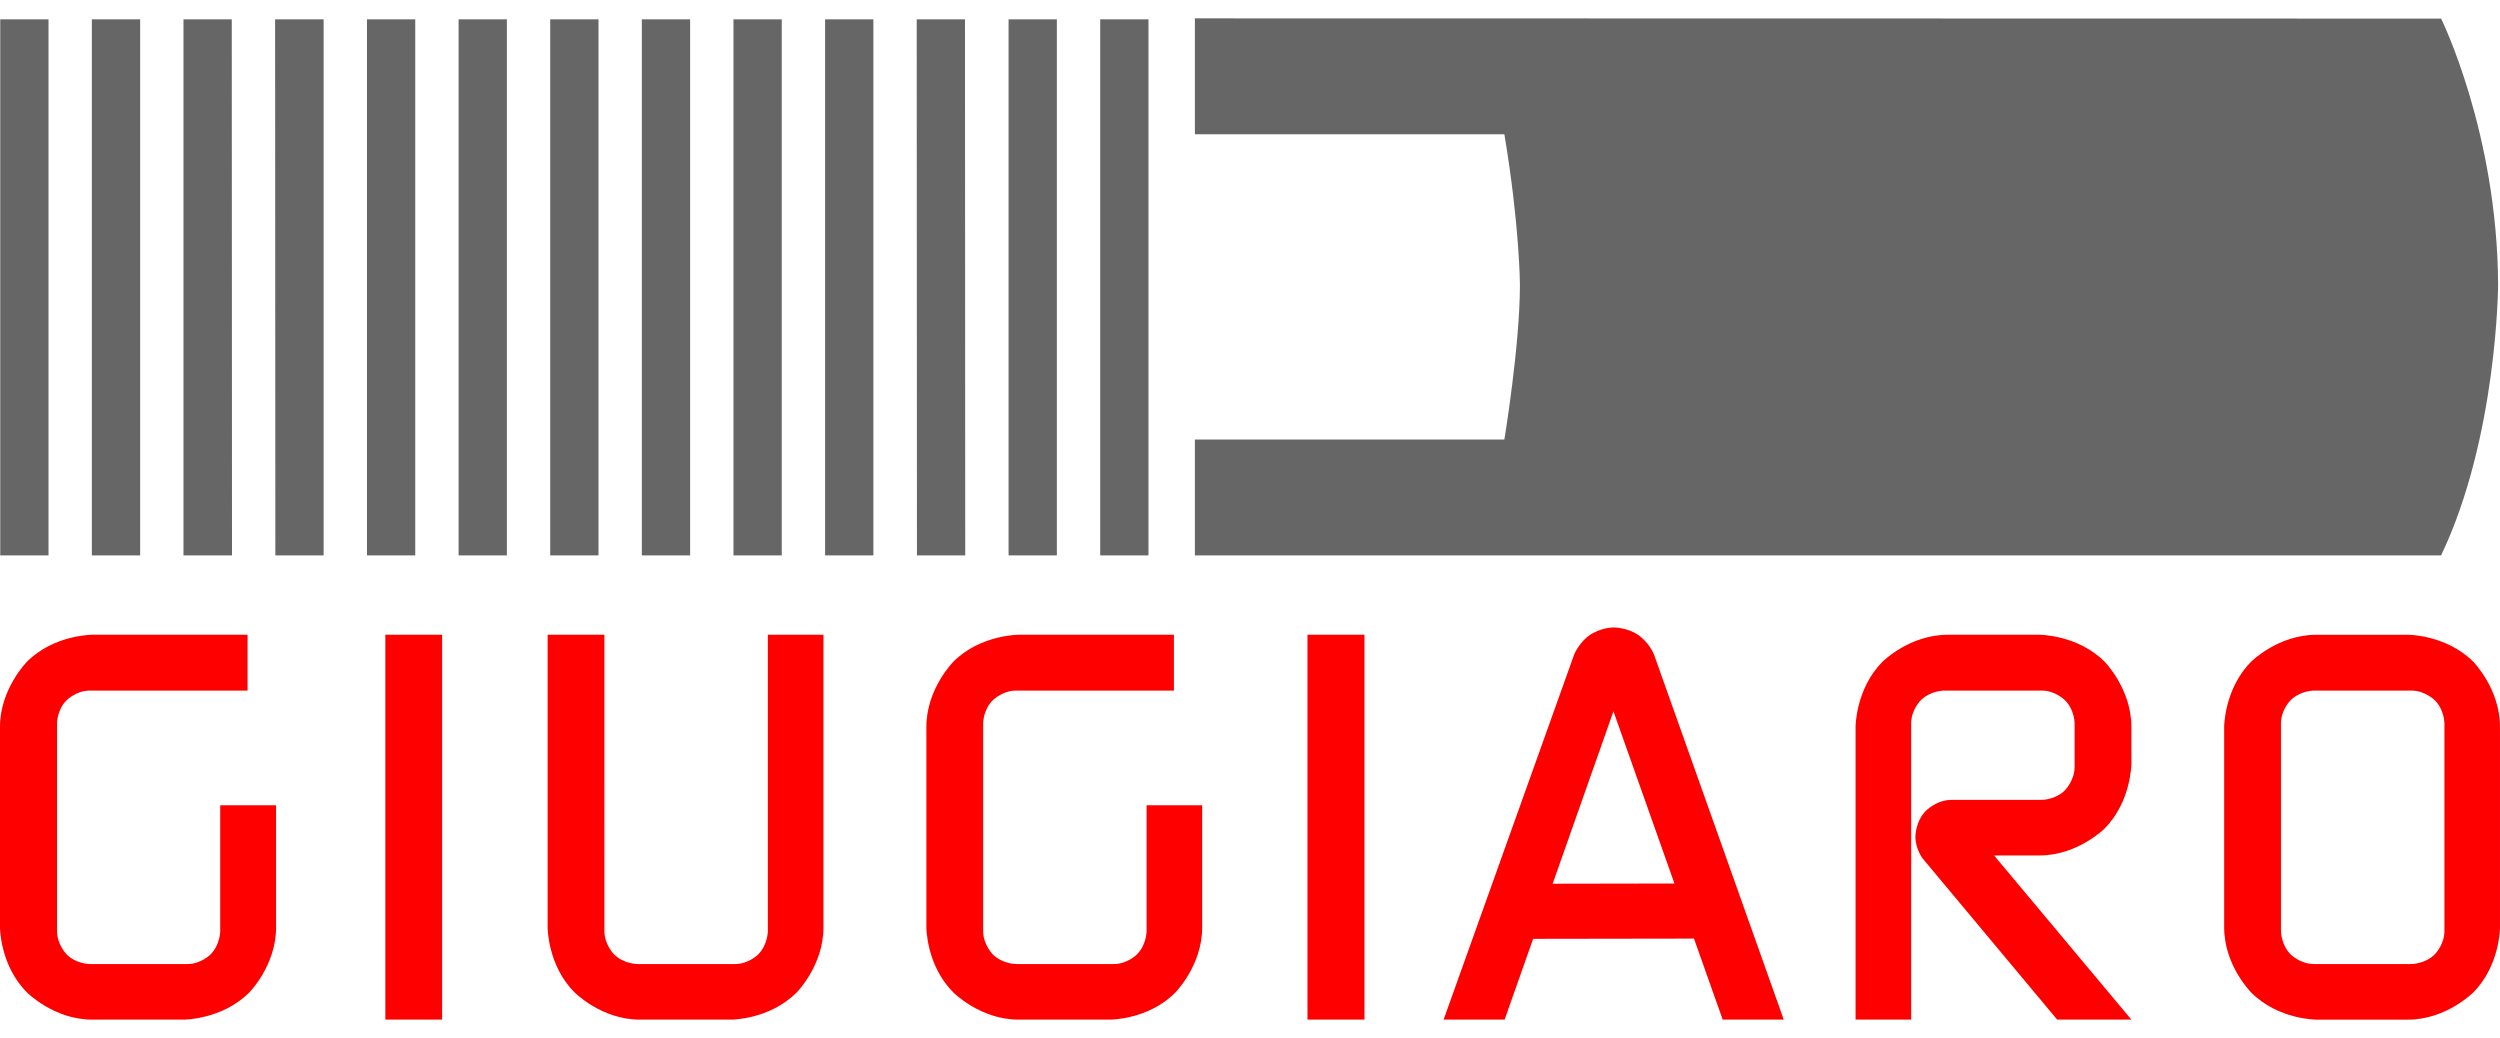 <svg height="1038" viewBox="0 0 2227.234 892.038" width="2500" xmlns="http://www.w3.org/2000/svg"><g fill="#666"><path d="M1340.241 103.24h-275.728V0L2174.77.21s50.152 101.352 50.781 237.118c0 0-.63 135.975-50.78 241.105H1064.512V375.192h275.728s13.85-83.726 13.85-137.864c0 0-.21-52.46-13.85-134.087M206.481.84l.21 477.593h-43.226V.839zM369.946.84v477.593h-43.017V.839zM288.319.84v477.593h-43.017L245.092.839zM43.227.84v477.593H.21V.839zM124.854.84v477.593H81.837V.839zM859.71.84l.21 477.593h-43.017L816.693.839zM941.547.84v477.593H898.53V.839zM1023.174.84v477.593h-43.016V.839zM533.2.84v477.593h-43.016V.839zM696.455.84v477.593h-43.017V.839zM614.828.84v477.593H571.81V.839zM778.083.84v477.593h-43.017V.839zM451.573.84v477.593h-43.017V.839z"/></g><path d="M2063.563 549.156c-33.994 0-57.938 23.906-57.938 23.907-24.131 24.13-24.125 58.125-24.125 58.125v178.78c0 33.995 24.125 57.938 24.125 57.938 23.922 24.132 57.938 24.125 57.938 24.125h81.843c33.784 0 57.907-24.125 57.906-24.125 23.922-23.921 23.907-57.937 23.907-57.937V631.187c0-33.993-23.906-58.125-23.906-58.125-24.132-23.921-57.907-23.906-57.907-23.906zm-2.094 49.719h86.875c12.17 0 20.75 8.594 20.75 8.594 8.603 8.393 8.625 20.593 8.625 20.593v185.063c0 12.17-8.625 20.781-8.625 20.781-8.604 8.604-20.75 8.594-20.75 8.594h-86.875c-12.17 0-20.781-8.594-20.781-8.594-8.604-8.603-8.594-20.781-8.594-20.781V628.062c0-12.17 8.594-20.593 8.594-20.593 8.603-8.604 20.78-8.594 20.78-8.594zM393.868 892.025V549.148h-50.572v342.877zM1215.597 892.025V549.148h-50.781v342.877zM50.781 813.126V628.048s0-12.17 8.603-20.564c0 0 8.394-8.604 20.565-8.604H220.54v-49.732H82.047s-33.994 0-57.916 23.922c0 0-24.131 24.131-24.131 58.125v178.783s0 33.994 24.131 57.916c0 0 23.922 24.131 57.916 24.131h81.837s33.994 0 58.126-24.131c0 0 23.921-23.922 23.921-57.916V701.072H196.2v112.054s0 12.17-8.603 20.774c0 0-8.394 8.603-20.564 8.603H79.949s-12.171 0-20.565-8.603c0 0-8.603-8.604-8.603-20.774M992.328 842.503h-87.083s-12.17 0-20.774-8.603c0 0-8.604-8.604-8.604-20.774V628.048s0-12.17 8.604-20.564c0 0 8.603-8.604 20.774-8.604h140.592v-49.732H907.343s-33.993 0-57.915 23.922c0 0-24.132 24.131-24.132 58.125v178.783s0 33.994 24.132 57.916c0 0 23.921 24.131 57.915 24.131h81.838s33.784 0 57.495-23.712l.42-.42s23.922-24.13 23.922-57.915V701.072h-49.522v112.054s0 12.17-8.604 20.774c0 0-8.393 8.603-20.564 8.603M1437.813 542.656c-11.752 0-21.407 6.688-21.407 6.688-9.443 6.505-13.844 17-13.844 17L1286.094 892.03h54.344l25.406-71.968 143.312-.22 25.594 72.188h54.375l-115.437-324.843c-4.197-10.912-13.844-17.626-13.844-17.625-9.863-6.925-22.031-6.907-22.031-6.907zm-.407 74.688l54.344 153.406-108.5.188zM654.907 842.503h-87.083s-12.17 0-20.774-8.603c0 0-8.603-8.604-8.603-20.774V549.148h-50.572v260.83s0 33.994 24.132 57.916c0 0 23.922 24.131 57.915 24.131h81.838s33.784 0 57.915-24.131c0 0 23.922-23.922 23.922-57.916v-260.83h-49.522v263.978s0 12.17-8.604 20.774c0 0-8.393 8.603-20.564 8.603M1832.733 892.025l-119.818-143.53s-6.505-8.393-6.505-19.515c0 0 0-13.64 9.443-23.082 0 0 9.442-9.653 22.872-9.653h80.368s12.171 0 20.565-8.603c0 0 8.603-8.603 8.603-20.774v-38.82s0-12.17-8.603-20.564c0 0-8.394-8.604-20.565-8.604h-87.083s-12.17 0-20.774 8.604c0 0-8.603 8.393-8.603 20.564v263.977h-49.522v-260.83s0-33.993 24.131-58.125c0 0 23.922-23.922 57.916-23.922h81.837s33.994 0 57.916 23.922c0 0 23.921 24.131 23.921 58.125v32.735s0 33.784-23.922 57.916c0 0-23.921 23.922-57.915 23.922h-40.499l122.336 146.257z" fill="red"/></svg>